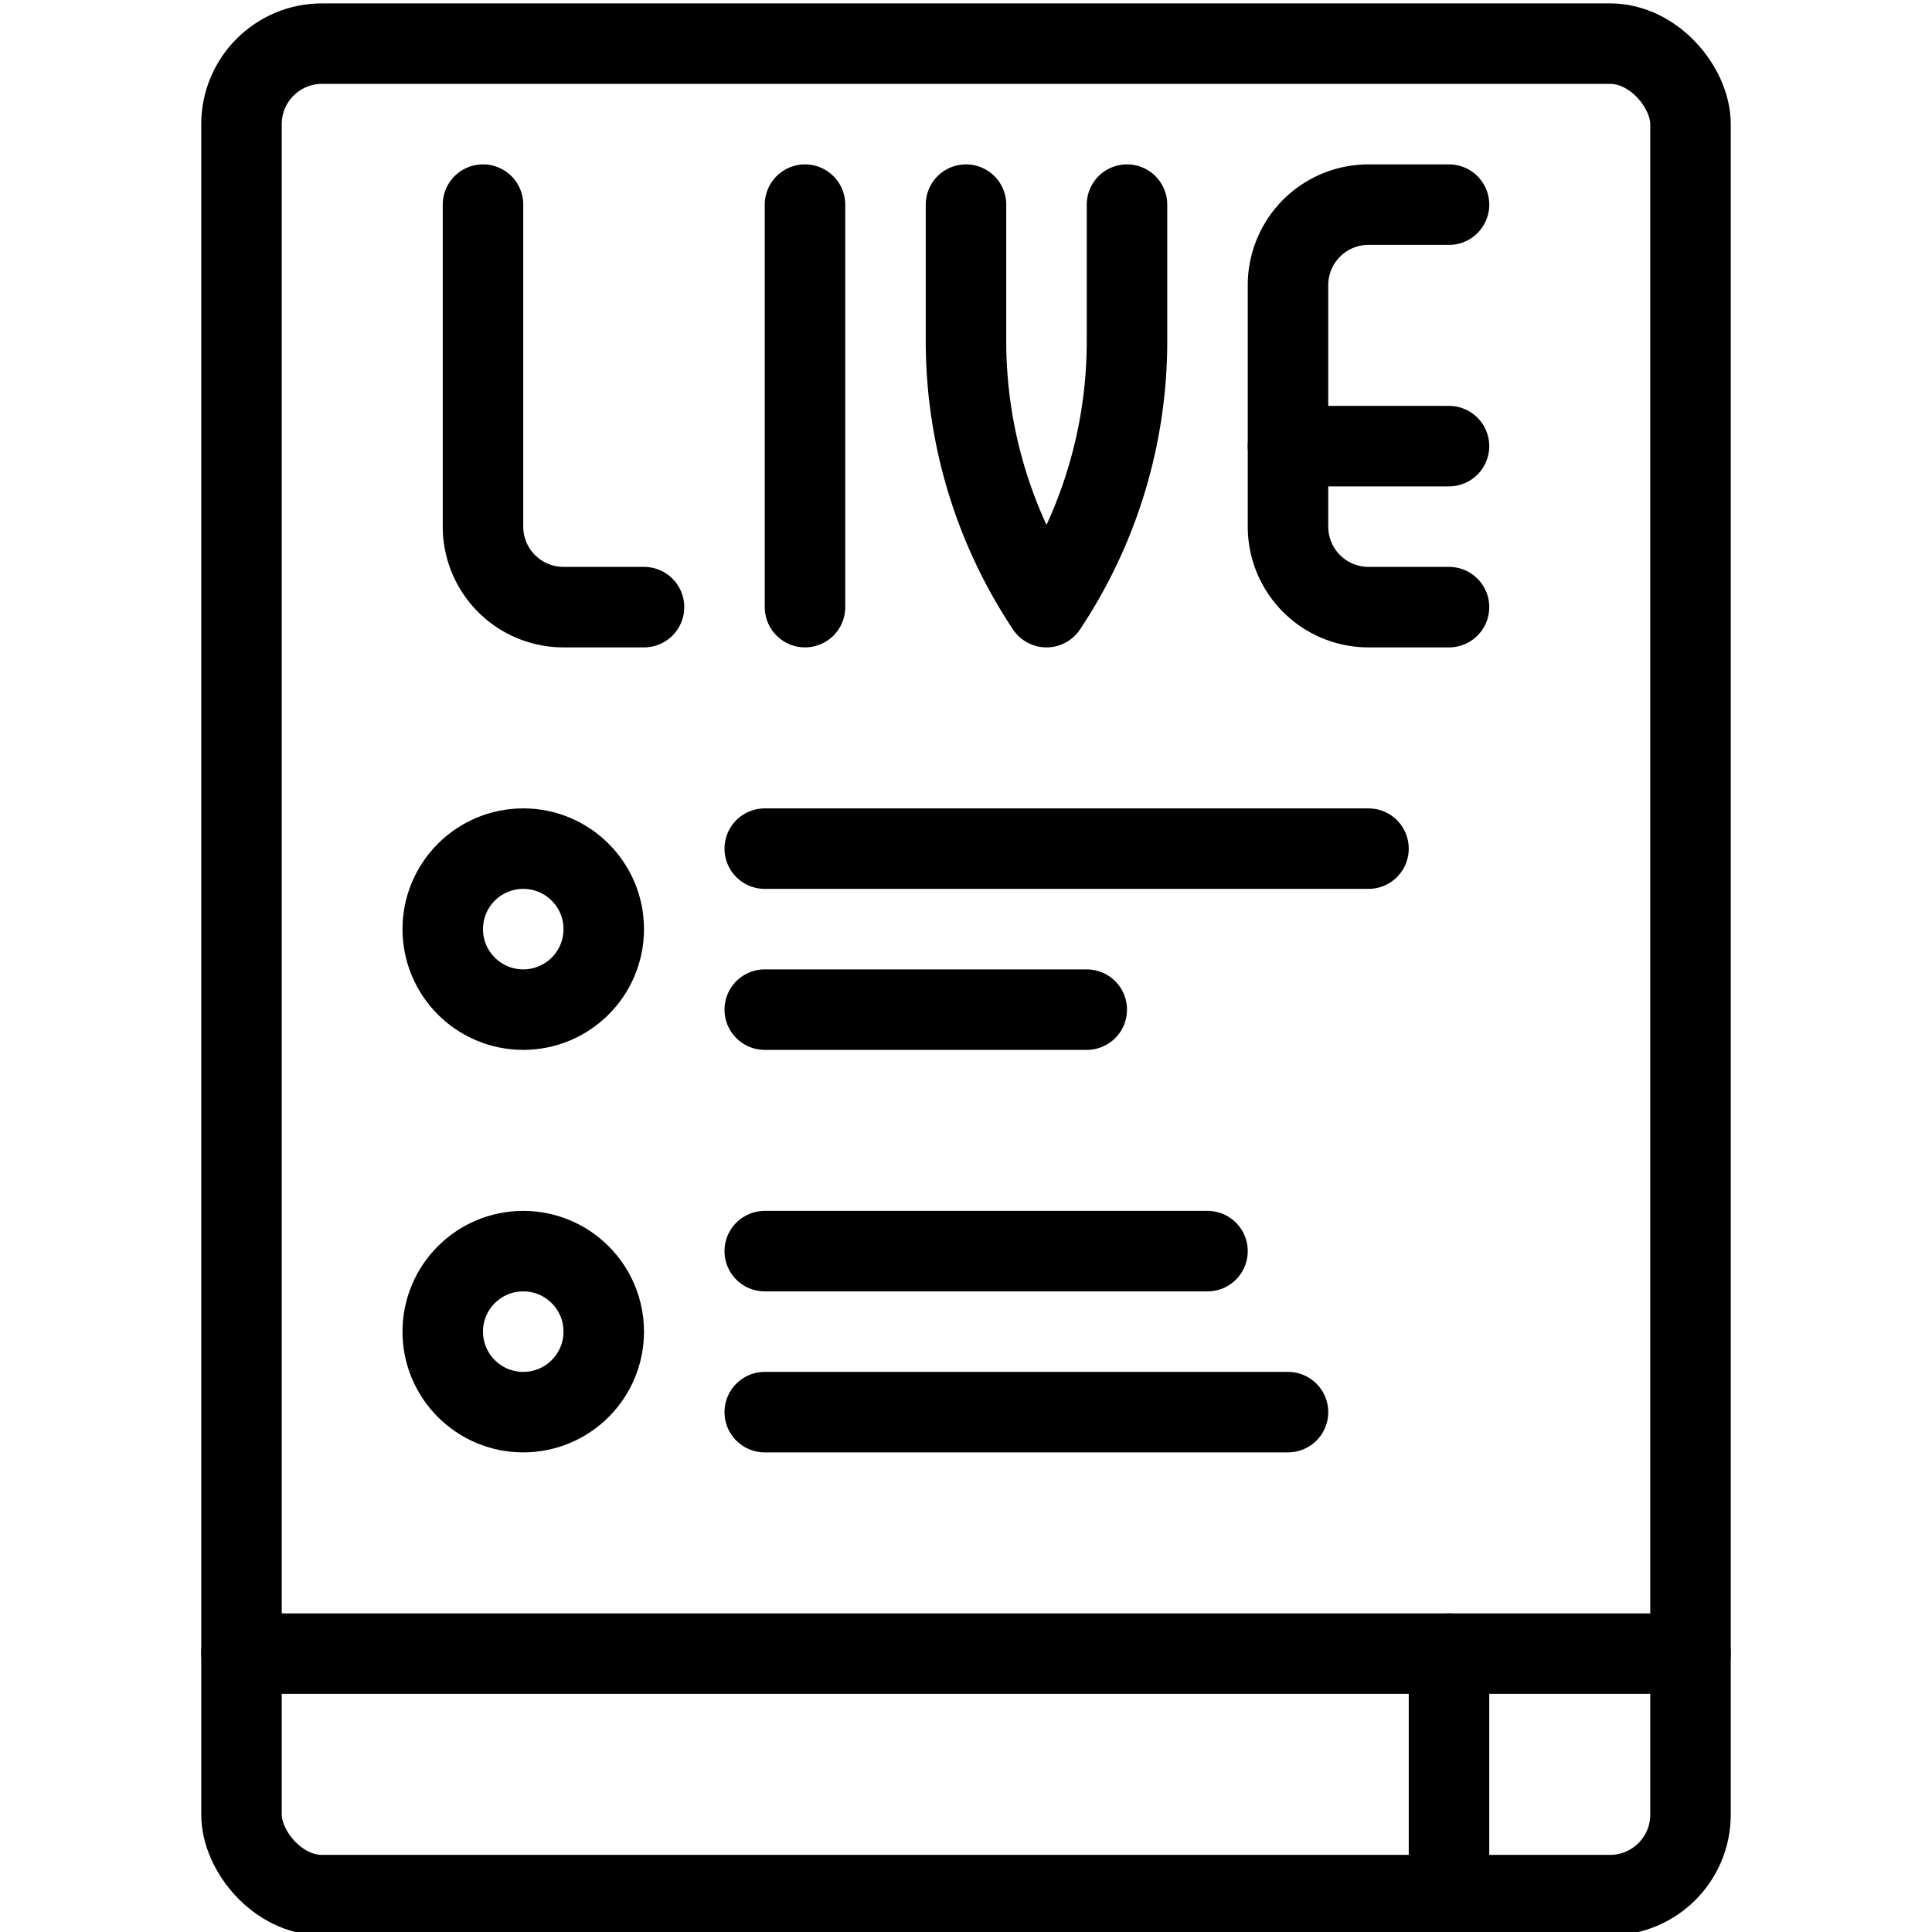<svg xmlns="http://www.w3.org/2000/svg" viewBox="0 0 24 24"><g transform="matrix(1,0,0,1,0,0)"><defs><style>.a{fill:none;stroke:#000000;stroke-linecap:round;stroke-linejoin:round;}</style></defs><title>webpage-live</title><line class="a" x1="10" y1="7.542" x2="10" y2="2.542"></line><path class="a" d="M12,2.542v1.7a5.956,5.956,0,0,0,1,3.3,5.956,5.956,0,0,0,1-3.3v-1.7"></path><path class="a" d="M6,2.542v4a1,1,0,0,0,1,1H8"></path><path class="a" d="M18,7.542H17a1,1,0,0,1-1-1v-3a1,1,0,0,1,1-1h1"></path><line class="a" x1="16" y1="5.542" x2="18" y2="5.542"></line><rect class="a" x="3" y="0.542" width="18" height="23" rx="1" ry="1"></rect><circle class="a" cx="6.5" cy="11.542" r="1"></circle><line class="a" x1="9.5" y1="10.542" x2="17" y2="10.542"></line><line class="a" x1="9.5" y1="12.542" x2="13.5" y2="12.542"></line><circle class="a" cx="6.5" cy="16.542" r="1"></circle><line class="a" x1="9.5" y1="15.542" x2="15" y2="15.542"></line><line class="a" x1="9.5" y1="17.542" x2="16" y2="17.542"></line><line class="a" x1="3" y1="20.542" x2="21" y2="20.542"></line><line class="a" x1="18" y1="20.542" x2="18" y2="23.542"></line></g></svg>